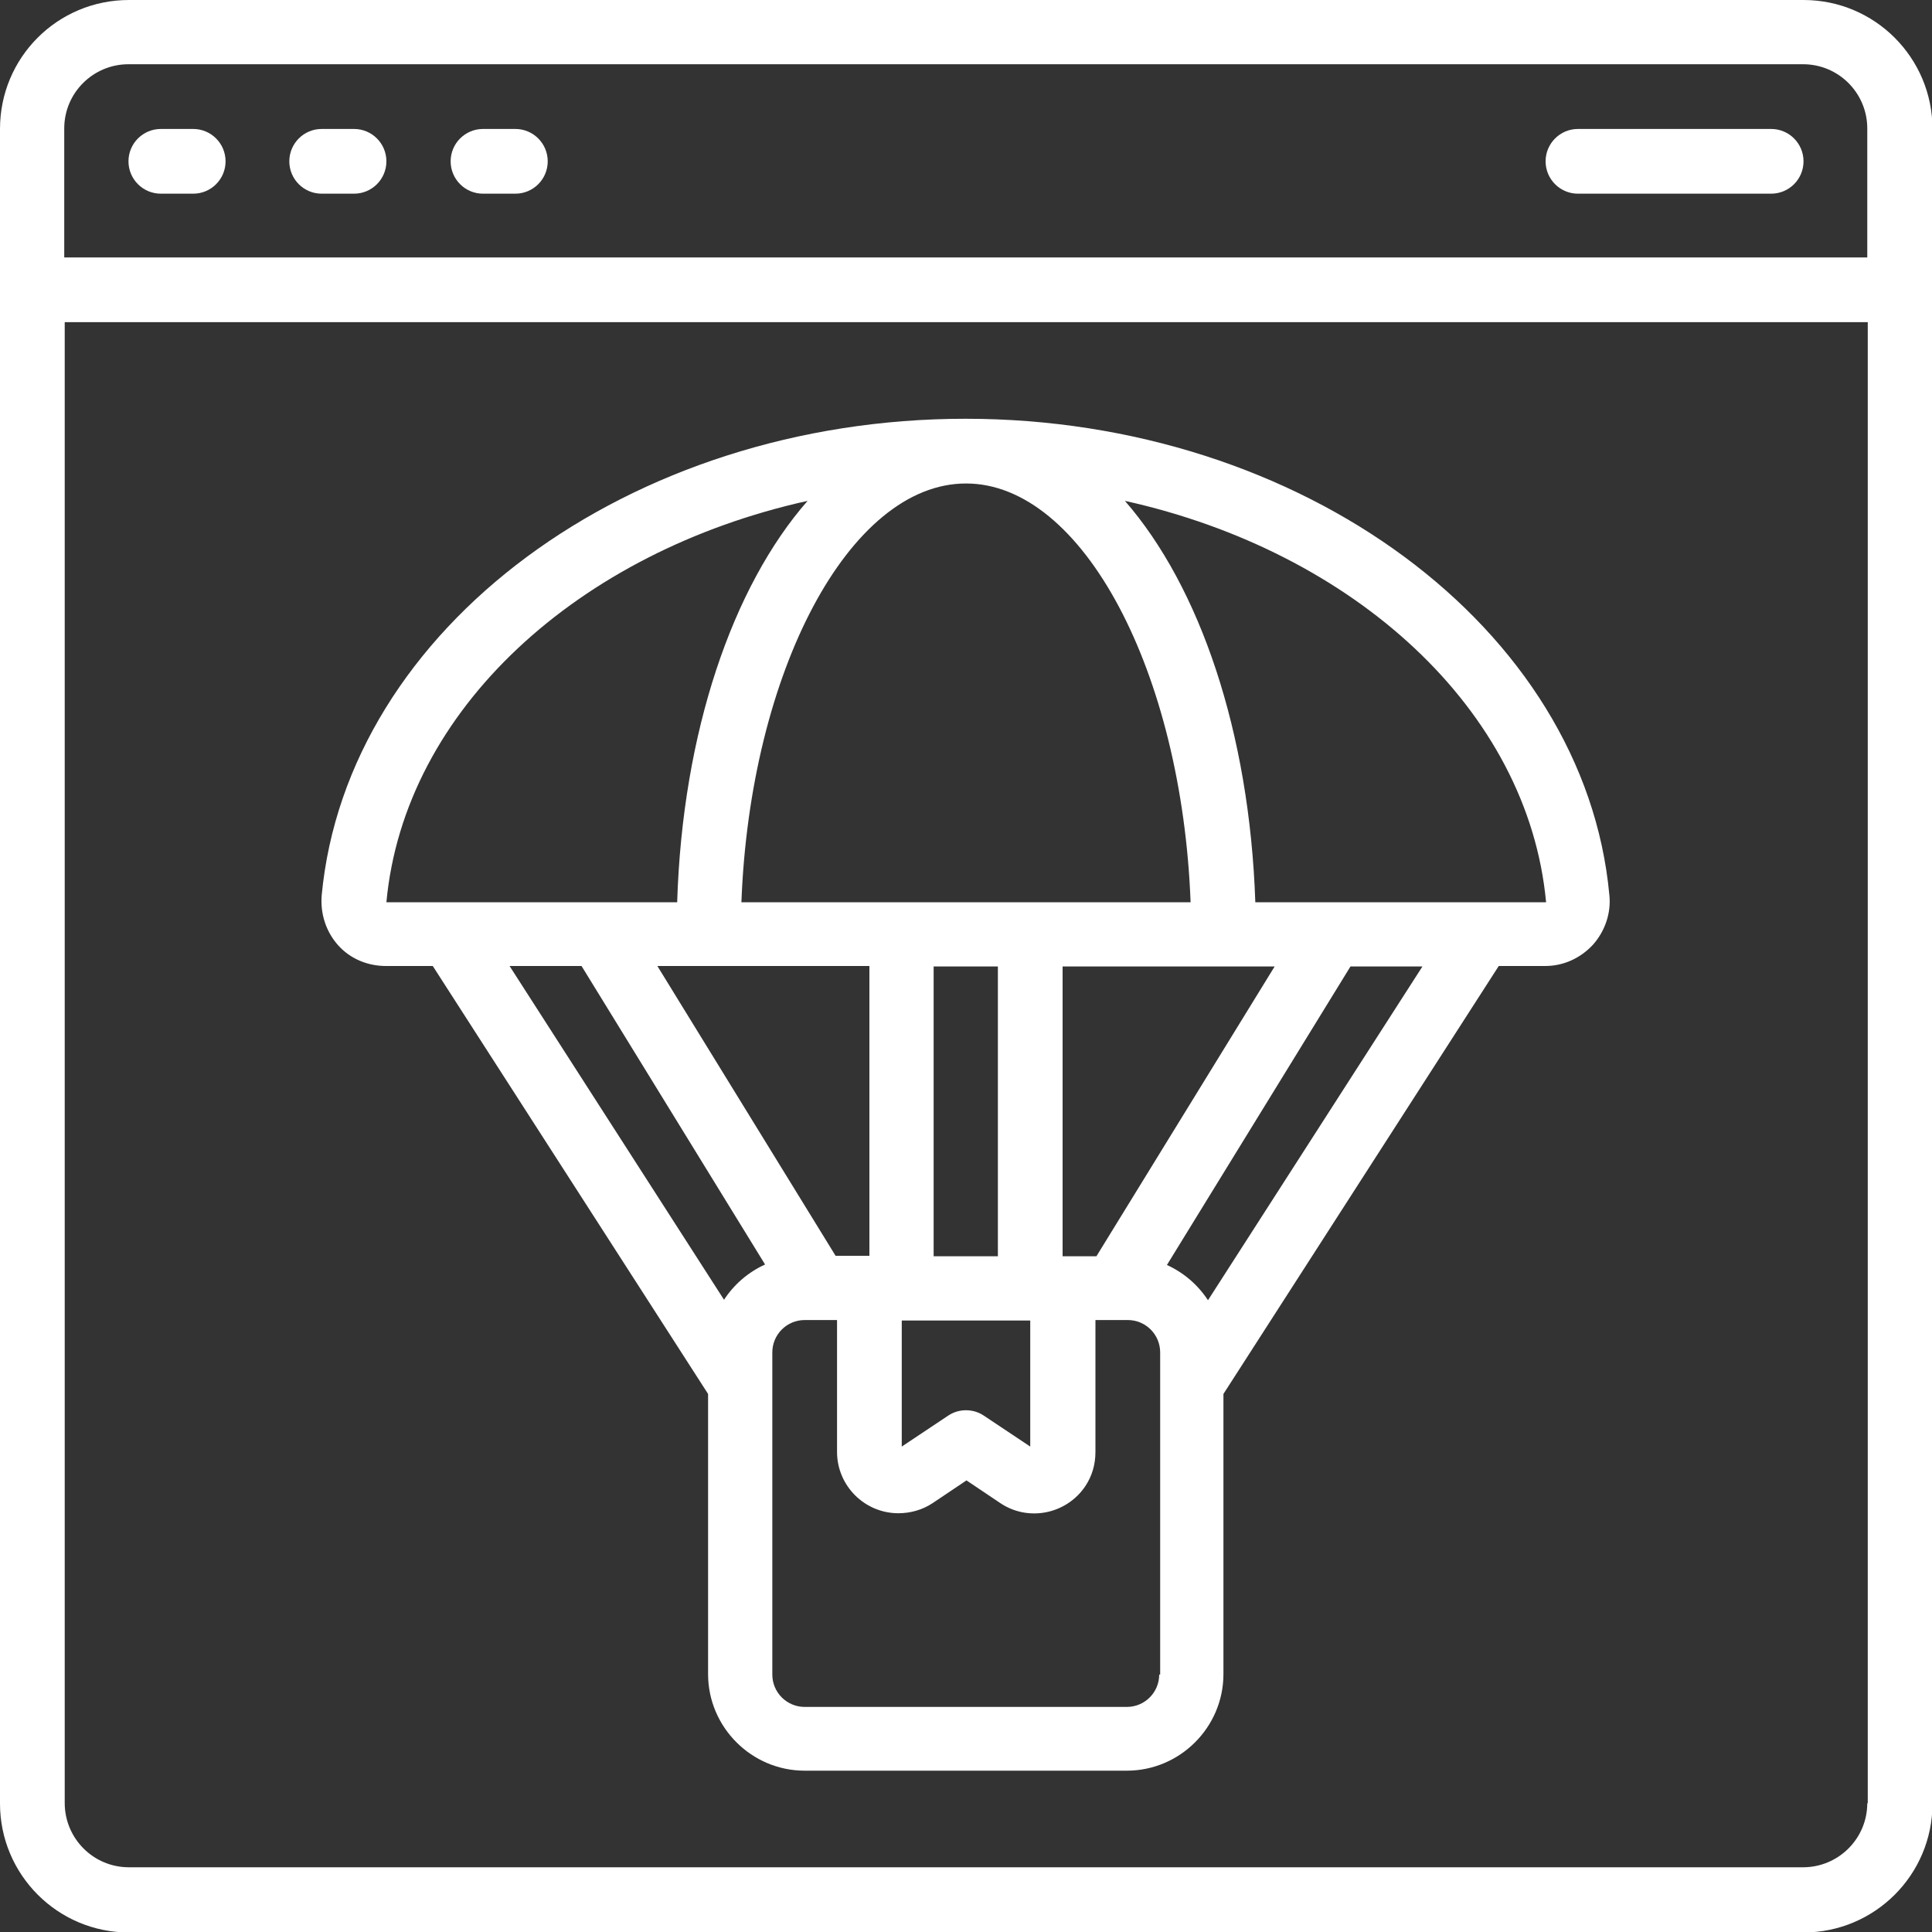 <?xml version="1.0" encoding="UTF-8"?>
<svg xmlns="http://www.w3.org/2000/svg" id="Layer_2" width="40" height="40" data-name="Layer 2" viewBox="0 0 40 40">
  <rect x="0" y="0" width="40" height="40" fill="#333333" stroke="none"/>
  <defs>
    <style>
      .cls-1 {
        fill: #ffffff;
        stroke-width: 0px;
      }
    </style>
  </defs>
  <g id="Layer_1-2" data-name="Layer 1">
    <g>
      <path class="cls-1" d="m37.33,0H2.67C1.19,0,0,1.19,0,2.67v34.67c0,1.47,1.19,2.67,2.67,2.67h34.67c1.47,0,2.67-1.19,2.67-2.67V2.67c0-1.47-1.19-2.67-2.67-2.67Zm1.33,37.33c0,.74-.6,1.33-1.33,1.33H2.67c-.74,0-1.33-.6-1.33-1.33V6.67h37.33v30.67Zm0-32H1.33v-2.67c0-.74.6-1.33,1.33-1.33h34.67c.74,0,1.33.6,1.33,1.33v2.67Z"></path>
      <path class="cls-1" d="m8,20h.96l5.7,8.86v5.8c0,1.1.9,2,2,2h6.67c1.1,0,2-.9,2-2v-5.8l5.7-8.86h.96c.38,0,.73-.16.99-.44.25-.28.38-.66.34-1.03-.51-5.53-6.37-9.86-13.33-9.86s-12.81,4.33-13.33,9.87c-.03.38.09.75.34,1.03.25.28.61.43.99.43Zm6.99,6.91l-4.44-6.91h1.49l3.8,6.18c-.35.16-.64.41-.85.73Zm-1.38-6.91h4.39v6h-.7l-3.69-6Zm10.39,14.67c0,.37-.3.67-.67.67h-6.67c-.37,0-.67-.3-.67-.67v-6.67c0-.37.3-.67.67-.67h.67v2.73c0,.7.57,1.27,1.27,1.27.25,0,.5-.07.71-.21l.7-.47.7.47c.58.39,1.37.23,1.76-.35.14-.21.21-.45.21-.71v-2.73h.67c.37,0,.67.3.67.67v6.67Zm-2.67-7.33v2.61l-.96-.64c-.22-.15-.52-.15-.74,0l-.96.64v-2.61h2.67Zm-2-1.33v-6h1.33v6h-1.33Zm2.67,0v-6h4.39l-3.69,6h-.7Zm3.01.91c-.21-.32-.5-.57-.85-.73l3.8-6.18h1.49l-4.44,6.91Zm6.99-8.24h-6.01c-.12-3.53-1.15-6.53-2.7-8.31,4.74,1.05,8.35,4.32,8.72,8.31Zm-12-8.67c2.42,0,4.47,3.91,4.65,8.67h-9.3c.18-4.76,2.23-8.67,4.65-8.67Zm-3.28.36c-1.55,1.77-2.59,4.78-2.7,8.31h-6.02c.37-3.99,3.98-7.26,8.72-8.31Z"></path>
      <path class="cls-1" d="m4,2.67h-.67c-.37,0-.67.3-.67.67s.3.67.67.67h.67c.37,0,.67-.3.67-.67s-.3-.67-.67-.67Z"></path>
      <path class="cls-1" d="m7.33,2.67h-.67c-.37,0-.67.3-.67.67s.3.67.67.67h.67c.37,0,.67-.3.67-.67s-.3-.67-.67-.67Z"></path>
      <path class="cls-1" d="m10.67,2.67h-.67c-.37,0-.67.3-.67.67s.3.67.67.67h.67c.37,0,.67-.3.67-.67s-.3-.67-.67-.67Z"></path>
      <path class="cls-1" d="m36.67,2.67h-4c-.37,0-.67.3-.67.67s.3.67.67.67h4c.37,0,.67-.3.67-.67s-.3-.67-.67-.67Z"></path>
    </g>
  </g>
</svg>
